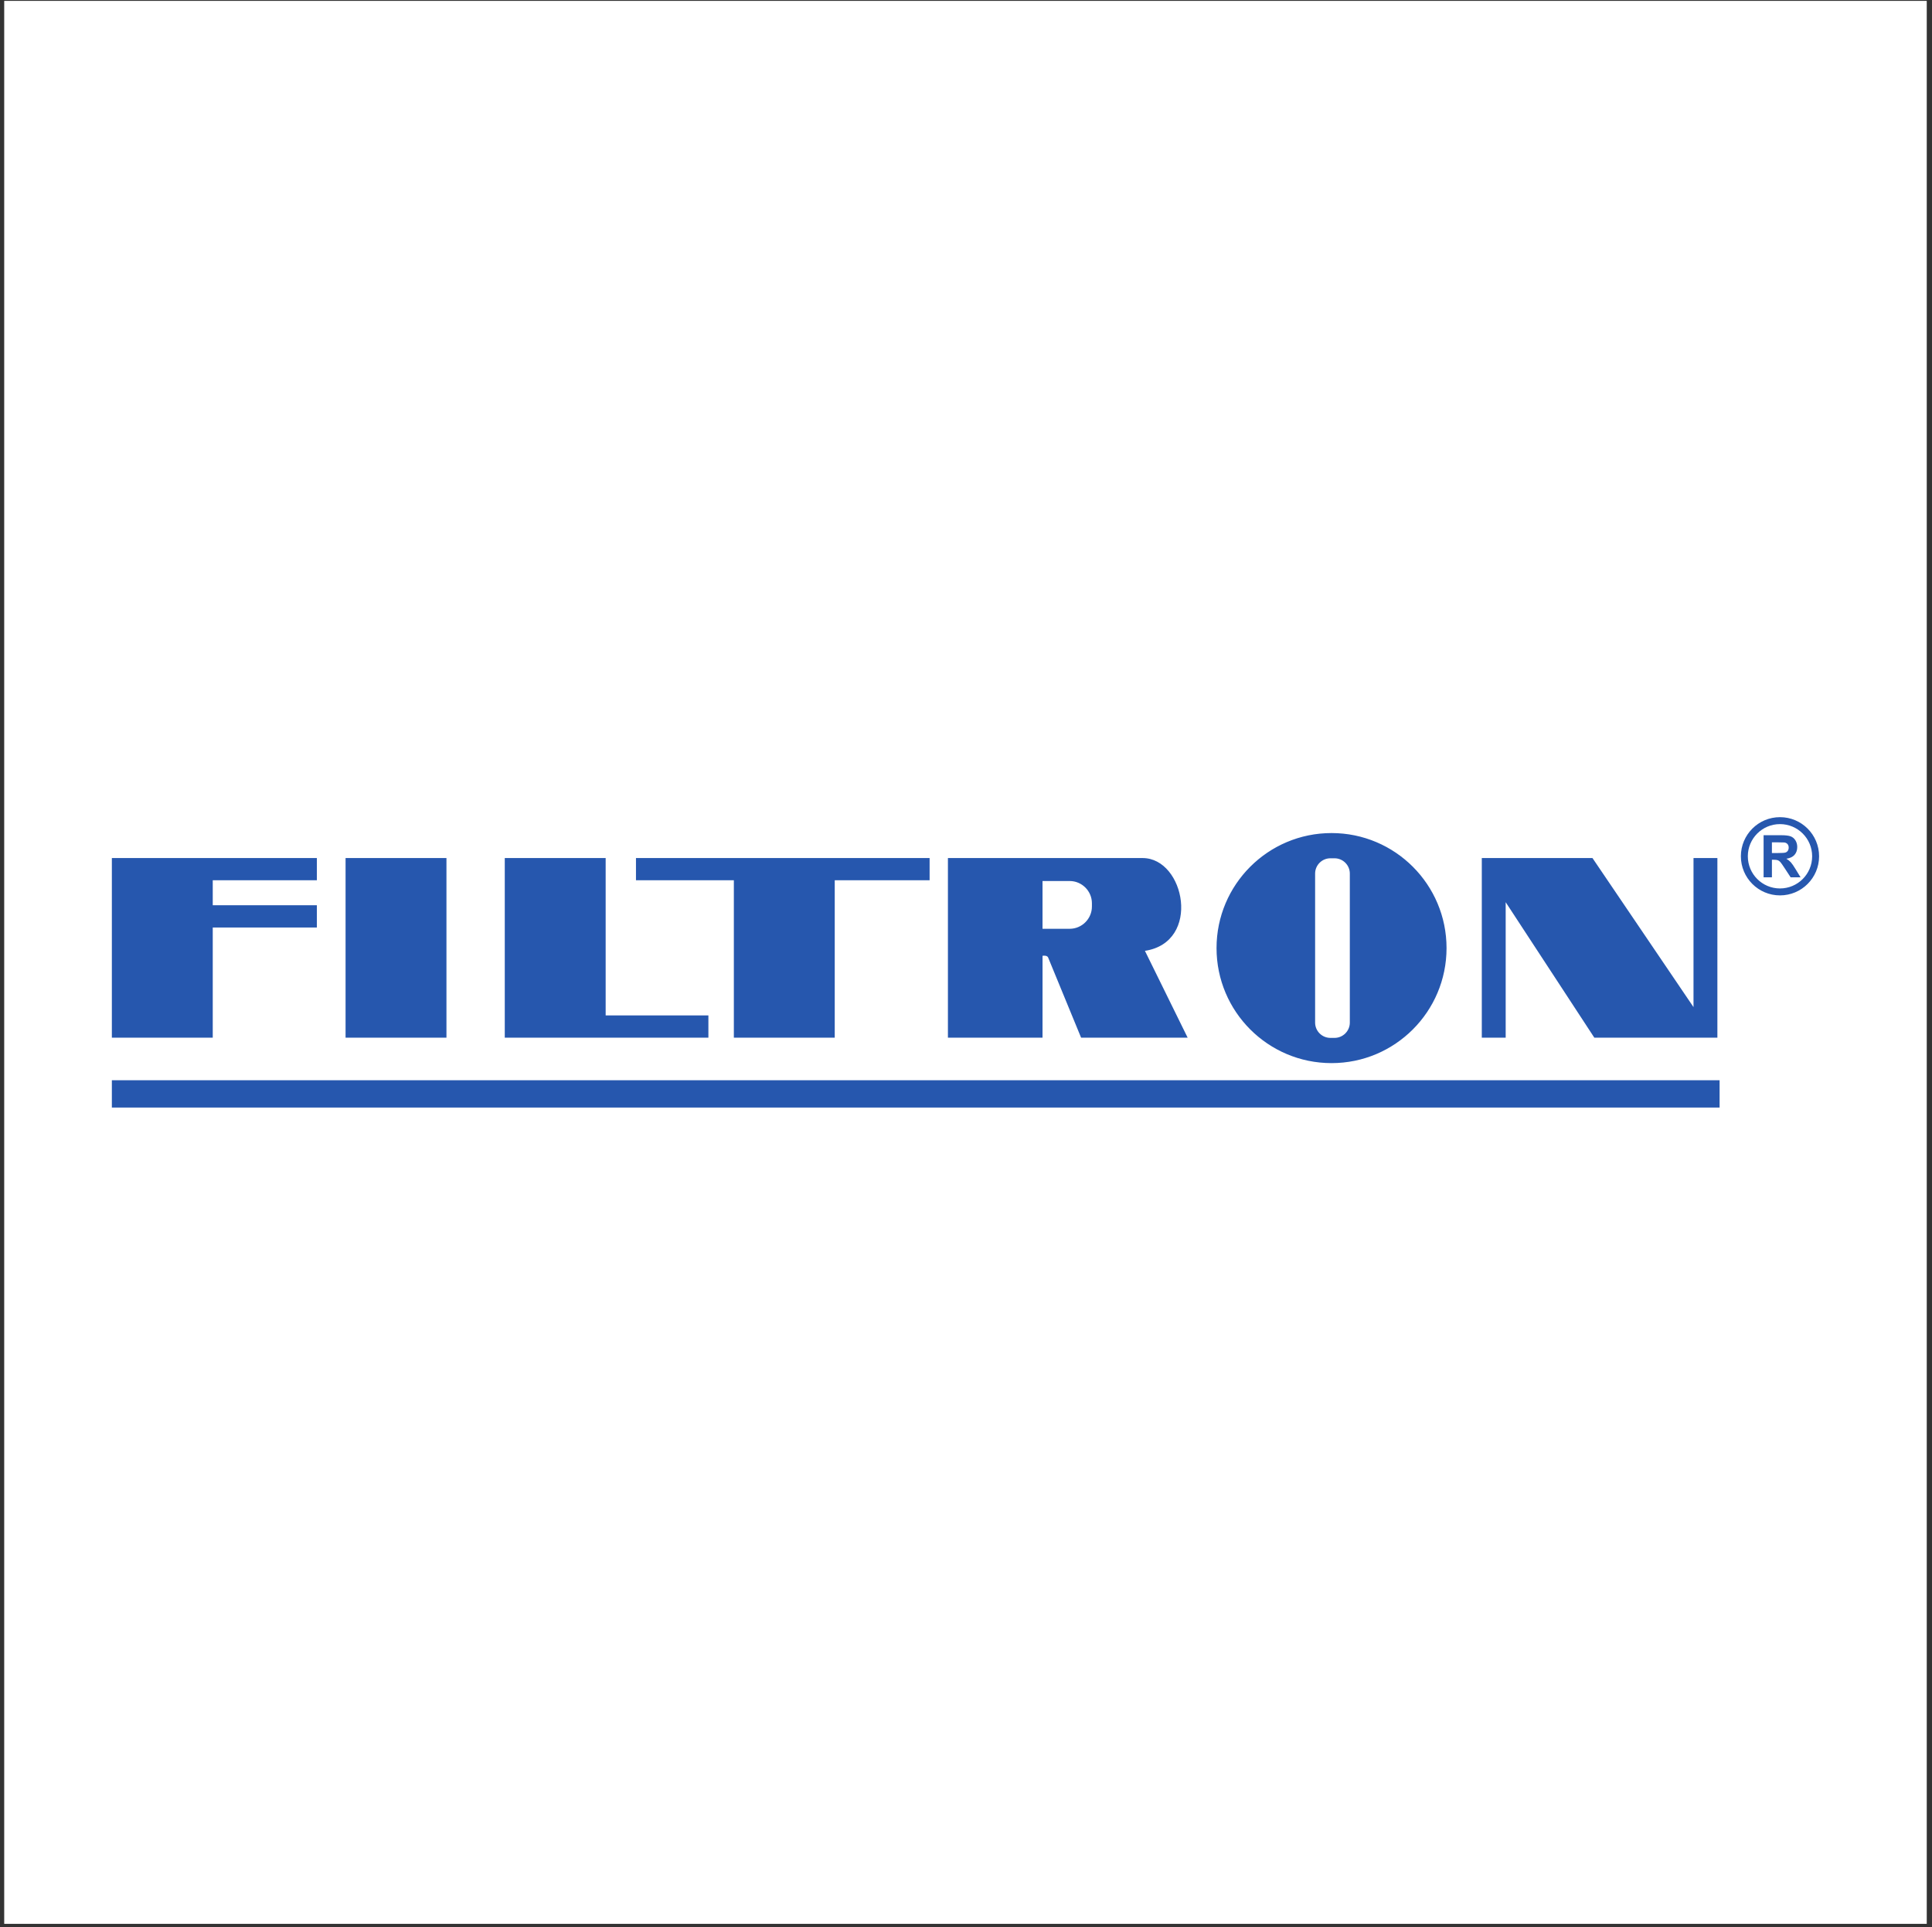 <?xml version="1.0" encoding="UTF-8" standalone="no"?>
<svg
   xmlns:dc="http://purl.org/dc/elements/1.1/"
   xmlns:cc="http://creativecommons.org/ns#"
   xmlns:rdf="http://www.w3.org/1999/02/22-rdf-syntax-ns#"
   xmlns:svg="http://www.w3.org/2000/svg"
   xmlns="http://www.w3.org/2000/svg"
   viewBox="0 0 488 486.667"
   height="486.667"
   width="488"
   xml:space="preserve"
   id="svg2"
   version="1.1"><rect x="0" y="0" width="488" height="486.667" fill="#333333" stroke="none"/><defs
     id="defs6" /><g
     transform="matrix(1.333,0,0,-1.333,0,486.667)"
     id="g10"><g
       transform="scale(0.1)"
       id="g12"><path
         id="path14"
         style="fill:#ffffff;fill-opacity:1;fill-rule:evenodd;stroke:none"
         d="M 9.055,3648.16 H 3649.88 V 7.34 H 9.055 V 3648.16" /><path
         id="path16"
         style="fill:none;stroke:#ffffff;stroke-width:2.16;stroke-linecap:butt;stroke-linejoin:miter;stroke-miterlimit:22.926;stroke-dasharray:none;stroke-opacity:1"
         d="M 9.055,3648.16 H 3649.88 V 7.34 H 9.055 Z" /><path
         id="path18"
         style="fill:#2657ae;fill-opacity:1;fill-rule:evenodd;stroke:none"
         d="M 3258.43,1552.68 H 211.957 v 51.74 H 3258.43 Z m 114.44,536.98 c 33.66,0 60.95,-27.29 60.95,-60.95 0,-33.65 -27.29,-60.94 -60.95,-60.94 -33.66,0 -60.94,27.29 -60.94,60.94 0,33.66 27.28,60.95 60.94,60.95 z m -15.3,-54.78 h 11.62 c 7.55,0 12.27,0.32 14.16,0.96 1.86,0.65 3.34,1.79 4.4,3.38 1.06,1.6 1.6,3.59 1.6,5.99 0,2.69 -0.71,4.84 -2.1,6.5 -1.4,1.66 -3.37,2.69 -5.93,3.15 -1.28,0.16 -5.1,0.25 -11.49,0.25 h -12.26 z m -15.76,-46.06 v 79.8 h 33.14 c 8.33,0 14.37,-0.73 18.14,-2.16 3.78,-1.43 6.81,-3.98 9.08,-7.63 2.26,-3.69 3.39,-7.87 3.39,-12.58 0,-5.98 -1.73,-10.95 -5.15,-14.85 -3.43,-3.88 -8.59,-6.35 -15.43,-7.35 3.41,-2.05 6.22,-4.28 8.44,-6.71 2.21,-2.44 5.19,-6.75 8.94,-12.95 l 9.53,-15.57 h -18.82 l -11.37,17.37 c -4.05,6.2 -6.81,10.1 -8.29,11.72 -1.49,1.62 -3.07,2.72 -4.74,3.32 -1.67,0.6 -4.3,0.9 -7.93,0.9 h -3.17 v -33.31 z m 31.06,114 c 40.92,0 74.1,-33.19 74.1,-74.11 0,-40.91 -33.18,-74.09 -74.1,-74.09 -40.92,0 -74.1,33.18 -74.1,74.09 0,40.92 33.18,74.11 74.1,74.11 z m -851.94,-77.91 h 7.89 c 15.92,0 28.94,-13.03 28.94,-28.94 v -282.38 c 0,-15.91 -13.02,-28.93 -28.94,-28.93 h -7.89 c -15.92,0 -28.94,13.02 -28.94,28.93 v 282.38 c 0,15.91 13.02,28.94 28.94,28.94 z m 2.19,47.79 c 120.33,0 217.91,-97.58 217.91,-217.91 0,-120.34 -97.58,-217.93 -217.91,-217.93 -120.33,0 -217.92,97.59 -217.92,217.93 0,120.33 97.59,217.91 217.92,217.91 z m -761.62,-47.35 v -42.09 H 1581.73 V 1685.1 h -191.17 v 298.16 h -185.47 v 42.09 z m -805.02,0 h 191.17 v -298.16 h 194.68 V 1685.1 H 956.48 Z m -744.523,0 h 388.481 v -42.09 H 403.133 v -47.36 h 197.305 v -42.09 H 403.133 V 1685.1 H 211.957 Z m 442.852,0 H 845.98 V 1685.1 H 654.809 Z m 2554.191,0 h 45.25 V 1685.1 h -233.21 l -167.95,256.63 V 1685.1 h -45.25 v 340.25 h 209.72 L 3209,1742.97 Z M 1796.2,1685.1 v 340.25 h 368.96 c 80.08,0 111.72,-159.4 4.35,-175.78 l 80.93,-164.47 h -201.89 l -62.66,152.28 c -1.93,3.26 -6.92,3.32 -10.39,2.79 l -0.04,-155.07 z m 179.26,296.74 h 51.45 c 23.18,0 42.14,-18.97 42.14,-42.14 v -6.22 c 0,-23.18 -18.96,-42.14 -42.14,-42.14 h -51.45 v 90.5" /></g></g></svg>